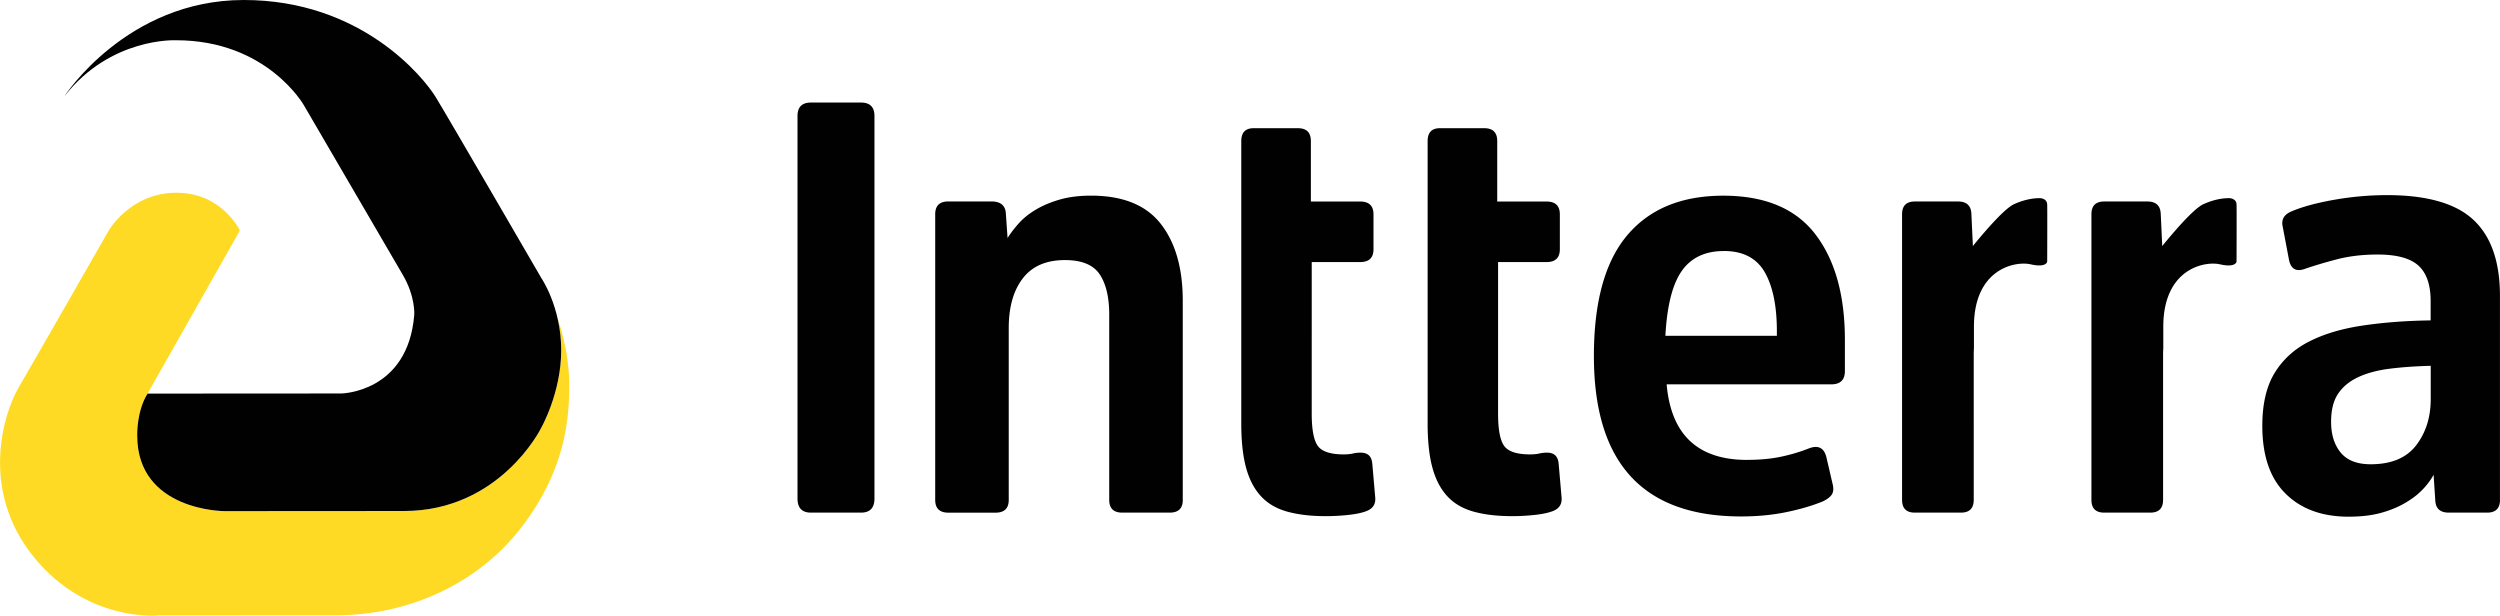<svg xmlns="http://www.w3.org/2000/svg" id="Layer_2" viewBox="0 0 616.04 151.71"><defs><style>.cls-1{fill:#010101}.cls-2{fill:#feda24}</style></defs><g id="logomark_2color_Ablack"><g><g><path d="M196.52 28.57c0-2.2 1.11-3.3 3.33-3.3h12.3c2.22 0 3.33 1.1 3.33 3.3v94.3c0 2.3-1.11 3.45-3.33 3.45h-12.3c-2.22 0-3.33-1.15-3.33-3.45v-94.3ZM291.46 123.17c0 2.1-1.07 3.15-3.22 3.15h-11.69c-2.15 0-3.22-1.05-3.22-3.15V77.53c0-4.29-.79-7.6-2.36-9.94-1.57-2.34-4.42-3.5-8.55-3.5-4.62 0-8.08 1.5-10.39 4.51-2.31 3-3.46 7.08-3.46 12.23v42.35c0 2.1-1.08 3.15-3.24 3.15h-11.64c-2.16 0-3.24-1.05-3.24-3.15V52.79c0-2.1 1.08-3.15 3.24-3.15h10.61c2.16 0 3.34.91 3.54 2.72l.44 6.29c.78-1.24 1.74-2.48 2.86-3.72 1.13-1.24 2.55-2.36 4.26-3.36s3.67-1.81 5.88-2.43c2.2-.62 4.72-.93 7.56-.93 7.83 0 13.56 2.31 17.18 6.94 3.62 4.63 5.43 10.94 5.43 18.95v49.07ZM430.51 113.32c3.13 0 5.92-.26 8.37-.78 2.45-.52 4.75-1.21 6.9-2.06 2.25-.85 3.67-.14 4.26 2.13l1.62 6.97c.2 1.04.07 1.85-.37 2.42-.44.57-1.15 1.09-2.13 1.56-2.55 1.04-5.53 1.92-8.96 2.63-3.43.71-7.15 1.07-11.16 1.07-24.19 0-36.28-13.17-36.28-39.52 0-13.36 2.74-23.29 8.23-29.78 5.48-6.49 13.37-9.74 23.65-9.74s17.85 3.18 22.7 9.52c4.85 6.35 7.27 15.02 7.27 26.02v7.68c0 2.18-1.13 3.27-3.38 3.27h-40.54c1.08 12.42 7.69 18.62 19.83 18.62Zm-5.73-51.46c-4.6 0-8.06 1.63-10.36 4.9-2.3 3.27-3.65 8.6-4.04 15.99h27.47v-1.14c0-6.25-1.01-11.11-3.01-14.57-2.01-3.46-5.36-5.19-10.06-5.19ZM616.04 123.16c0 2.11-1.05 3.16-3.16 3.16h-9.47c-2.01 0-3.11-.91-3.3-2.73l-.43-6.6c-.67 1.25-1.58 2.46-2.73 3.66-1.15 1.2-2.58 2.3-4.31 3.3-1.72 1.01-3.71 1.82-5.96 2.44-2.25.62-4.9.93-7.97.93-6.51 0-11.68-1.89-15.5-5.67-3.83-3.78-5.74-9.35-5.74-16.72 0-5.36 1.01-9.69 3.01-12.99 2.01-3.3 4.83-5.89 8.47-7.75 3.64-1.87 8.01-3.18 13.13-3.95 5.12-.77 10.74-1.2 16.87-1.29v-4.74c0-4.02-1-6.94-3.01-8.76-2.01-1.82-5.36-2.73-10.05-2.73-3.73 0-7.13.41-10.19 1.22-3.06.81-5.69 1.6-7.9 2.37-2.01.67-3.25-.05-3.73-2.15l-1.58-8.33c-.38-1.72.33-2.97 2.15-3.73 2.68-1.15 6.2-2.1 10.55-2.87a75.37 75.37 0 0 1 12.99-1.15c9.85 0 16.96 2.03 21.32 6.1 4.35 4.07 6.53 10.31 6.53 18.73v50.24Zm-17.08-33.02c-3.73.1-7.11.34-10.12.72-3.01.38-5.6 1.08-7.75 2.08-2.15 1.01-3.8 2.37-4.95 4.09-1.15 1.72-1.72 4.02-1.72 6.89 0 3.16.79 5.69 2.37 7.61s4.04 2.87 7.39 2.87c5.07 0 8.8-1.55 11.2-4.67 2.39-3.11 3.59-6.91 3.59-11.41v-8.18ZM504.45 50.31c-.05-1.11-1.12-1.48-1.81-1.48s-3.07 0-6.34 1.48c-2.49 1.12-7.76 7.38-10.15 10.32l-.37-7.98c-.1-2-1.2-3-3.3-3h-10.62c-2.11 0-3.16 1.05-3.16 3.15v70.37c0 2.1 1.05 3.15 3.16 3.15h11.34c2.1 0 3.16-1.05 3.16-3.15V87.4c0-.54.02-1.06.05-1.58V80.3c.1-14.04 10.11-16.04 14-15.16 3.9.88 4.05-.67 4.05-.67s.05-13.05 0-14.16ZM551.11 50.31c-.05-1.11-1.12-1.48-1.81-1.48s-3.07 0-6.34 1.48c-2.49 1.12-7.76 7.38-10.15 10.32l-.37-7.98c-.1-2-1.2-3-3.3-3h-10.62c-2.11 0-3.16 1.05-3.16 3.15v70.37c0 2.1 1.05 3.15 3.16 3.15h11.34c2.1 0 3.16-1.05 3.16-3.15V87.4c0-.54.02-1.06.05-1.58V80.3c.1-14.04 10.11-16.04 14-15.16 3.9.88 4.05-.67 4.05-.67s.05-13.05 0-14.16ZM338.16 114.41c-.1-1.91-1.05-2.87-2.87-2.87-.67 0-1.32.07-1.94.22-.62.14-1.36.21-2.22.21-3.25 0-5.38-.69-6.39-2.08-1.01-1.39-1.51-4.04-1.51-7.97V64.58h11.93c2.19 0 3.29-1.05 3.29-3.16v-8.61c0-2.08-1.08-3.13-3.22-3.15h-12.21v-14.9c0-2.11-1.07-3.17-3.2-3.17h-10.9c-2.03 0-3.05 1.06-3.05 3.17v69.6c0 4.31.38 7.89 1.15 10.77.76 2.87 1.96 5.22 3.59 7.03 1.63 1.82 3.78 3.11 6.46 3.88 2.68.76 5.89 1.15 9.62 1.15 1.82 0 3.64-.1 5.45-.29 1.82-.19 3.25-.48 4.31-.86 1.72-.57 2.53-1.67 2.44-3.3l-.72-8.33ZM384.08 114.41c-.1-1.91-1.05-2.87-2.87-2.87-.67 0-1.32.07-1.94.22-.62.14-1.36.21-2.22.21-3.25 0-5.38-.69-6.39-2.08-1.01-1.39-1.51-4.04-1.51-7.97V64.58h11.93c2.19 0 3.29-1.05 3.29-3.16v-8.61c0-2.08-1.08-3.13-3.22-3.15h-12.21v-14.9c0-2.11-1.07-3.17-3.2-3.17h-10.9c-2.03 0-3.05 1.06-3.05 3.17v69.6c0 4.31.38 7.89 1.15 10.77.76 2.87 1.96 5.22 3.59 7.03 1.63 1.82 3.78 3.11 6.46 3.88 2.68.76 5.89 1.15 9.62 1.15 1.82 0 3.64-.1 5.45-.29 1.82-.19 3.25-.48 4.31-.86 1.72-.57 2.53-1.67 2.44-3.3l-.72-8.33Z" class="cls-1"/></g><path d="M39.13 151.65s26.41-.02 43.73-.03c17.32-.01 34.53-7.4 45.42-21.41s12.01-26.63 12-35.34-2.85-16.3-2.85-16.3c.51 2.27.86 4.86.87 7.69 0 10.67-5.06 19.41-5.06 19.41s-10.09 20.23-33.66 20.25c-23.57.02-44.26.03-44.26.03s-21.48 0-21.5-18.61c0 0-.19-5.63 2.33-10l.2-.34 22.76-40.19s-4.34-9.33-15.67-9.32c-11.33 0-16.67 9.35-16.67 9.35S8.62 88.6 4.67 95.34c-3.95 6.74-9.6 25.45 3.56 41.8 13.16 16.35 30.91 14.52 30.91 14.52Z" class="cls-2"/><path d="m36.34 96.99 47.75-.03s16.44-.21 17.99-19.38c0 0 .33-4.44-2.8-9.81s-24.4-41.84-24.4-41.84S65.81 9.9 43.36 9.92c0 0-16.12-.79-27.49 13.81C15.86 23.72 31.16.02 60.03 0c28.87-.02 44.27 18.93 47.32 23.9s26.01 44.56 26.01 44.56 4.92 7.13 4.93 17.8-5.06 19.41-5.06 19.41-10.09 20.23-33.66 20.25c-23.57.02-44.26.03-44.26.03s-21.48 0-21.5-18.61c0 0-.2-5.93 2.54-10.34Z" class="cls-1"/></g></g></svg>